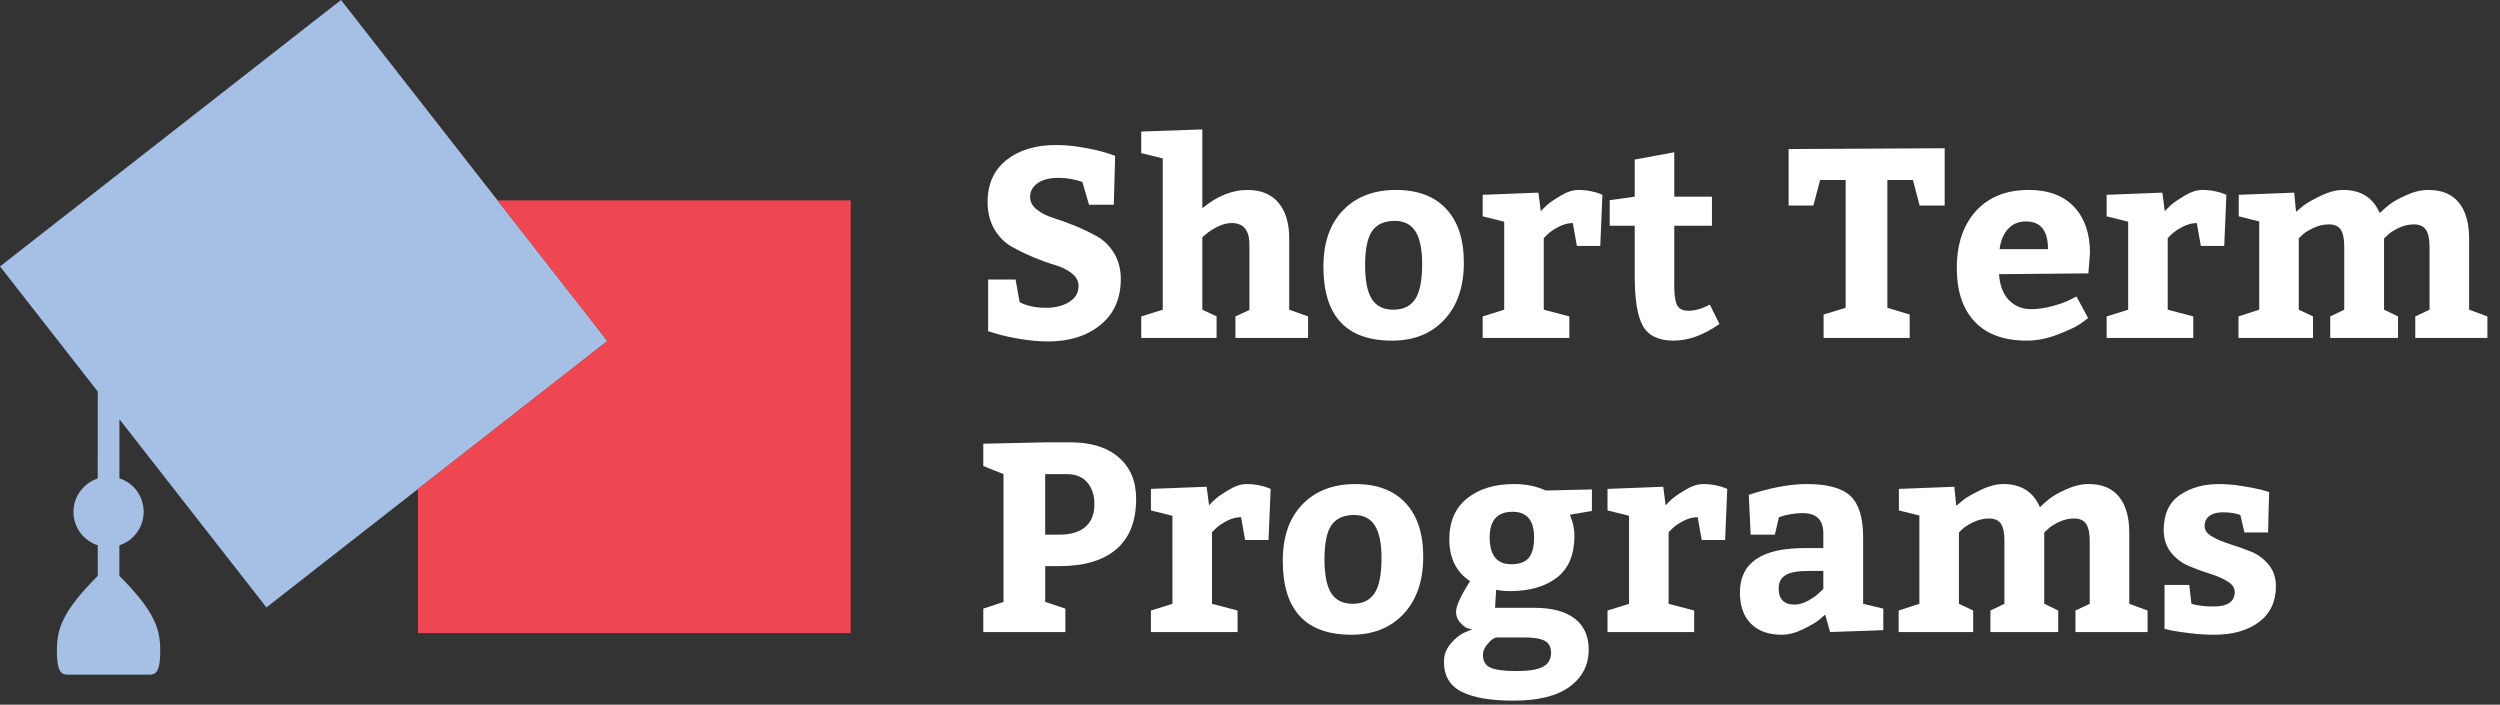 <?xml version="1.0" encoding="utf-8"?>
<!-- Generator: Adobe Illustrator 16.0.0, SVG Export Plug-In . SVG Version: 6.00 Build 0)  -->
<!DOCTYPE svg PUBLIC "-//W3C//DTD SVG 1.1//EN" "http://www.w3.org/Graphics/SVG/1.1/DTD/svg11.dtd">
<svg version="1.1" id="Layer_1" xmlns="http://www.w3.org/2000/svg" xmlns:xlink="http://www.w3.org/1999/xlink" x="0px" y="0px"
	 width="399.521px" height="112.617px" viewBox="0 0 399.521 112.617" enable-background="new 0 0 399.521 112.617"
	 xml:space="preserve">
<rect x="0" y="0" width="399.521" height="112.617" fill="#333333" stroke="none"/>
<line fill="#A5C0E4" x1="15.286" y1="87.144" x2="15.284" y2="76.47"/>
<path fill="#A5C0E4" d="M19.084,76.449c2.283,0.709,3.874,2.84,3.874,5.357c0,2.492-1.625,4.605-3.874,5.336h-0.006l-0.001,4.885
	c5.901,5.9,6.53,8.707,6.53,12.041s-0.716,3.75-1.75,3.75c-1.875,0-6.508,0-6.508,0s-4.633,0-6.508,0c-1.034,0-1.75-0.416-1.75-3.75
	s0.628-6.141,6.53-12.041l-0.001-4.883h-0.004c-2.25-0.732-3.876-2.846-3.876-5.338s1.625-4.605,3.874-5.336l0.007-13.906L0,42.576
	L54.495,0l42.579,54.494L42.577,97.072L19.084,67V76.449z"/>
<polygon fill="#EF4752" points="66.794,78.152 66.794,101.177 135.95,101.177 135.95,32.023 79.516,32.023 97.074,54.494 "/>
<g>
	<path fill="#FFFFFF" d="M162.299,44.675l0.646,3.612c1.146,0.602,2.551,0.902,4.214,0.902c1.462,0,2.694-0.308,3.698-0.924
		c1.003-0.616,1.505-1.469,1.505-2.559c0-0.774-0.359-1.447-1.075-2.021c-0.717-0.573-1.612-1.017-2.688-1.333
		c-1.075-0.314-2.243-0.737-3.505-1.269c-1.262-0.529-2.43-1.103-3.504-1.72c-1.075-0.616-1.972-1.533-2.688-2.752
		c-0.717-1.218-1.075-2.658-1.075-4.321c0-2.896,1.011-5.139,3.031-6.729c2.021-1.591,4.65-2.387,7.891-2.387
		c1.433,0,2.938,0.144,4.515,0.43c1.576,0.287,2.795,0.574,3.655,0.86l1.29,0.43l-0.215,7.826h-3.956l-1.075-3.655
		c-1.29-0.43-2.552-0.645-3.784-0.645c-1.462,0-2.587,0.287-3.375,0.86c-0.789,0.573-1.183,1.305-1.183,2.192
		c0,0.774,0.358,1.448,1.075,2.021c0.716,0.573,1.612,1.025,2.688,1.354c1.075,0.33,2.235,0.752,3.482,1.269
		c1.247,0.516,2.408,1.074,3.483,1.677c1.075,0.602,1.971,1.491,2.688,2.666c0.716,1.176,1.075,2.552,1.075,4.128
		c0,3.125-1.083,5.568-3.247,7.331c-2.164,1.764-4.952,2.645-8.363,2.645c-1.434,0-2.953-0.136-4.558-0.408
		c-1.606-0.272-2.854-0.552-3.741-0.839l-1.29-0.387v-8.256H162.299z"/>
	<path fill="#FFFFFF" d="M182.38,21.025l9.761-0.344v12.6c2.351-1.949,4.758-2.925,7.224-2.925c2.15,0,3.799,0.682,4.945,2.043
		s1.72,3.261,1.72,5.697v11.396l3.011,1.074v3.44h-11.61v-3.44l2.236-1.031V39.085c0-2.293-0.946-3.44-2.838-3.44
		c-0.718,0-1.463,0.193-2.236,0.581c-0.774,0.387-1.376,0.767-1.806,1.14l-0.646,0.559v11.567l2.279,1.074v3.44h-12.04v-3.44
		l3.439-1.074V25.325l-3.439-0.86V21.025z"/>
	<path fill="#FFFFFF" d="M223.101,30.356c3.469,0,6.143,1.011,8.02,3.032c1.877,2.021,2.816,4.88,2.816,8.578
		c0,3.842-1.039,6.88-3.117,9.116c-2.078,2.235-4.867,3.354-8.363,3.354c-7.311,0-10.965-3.94-10.965-11.824
		c0-3.842,1.045-6.844,3.139-9.009C216.722,31.439,219.546,30.356,223.101,30.356z M222.886,35.301c-1.635,0-2.832,0.531-3.59,1.591
		c-0.76,1.062-1.141,2.896-1.141,5.504c0,2.466,0.359,4.265,1.076,5.396c0.715,1.133,1.863,1.699,3.439,1.699
		s2.736-0.56,3.482-1.678c0.746-1.117,1.119-2.995,1.119-5.633c0-2.322-0.352-4.049-1.055-5.182
		C225.515,35.868,224.405,35.301,222.886,35.301z"/>
	<path fill="#FFFFFF" d="M236.946,31.13l8.902-0.344l0.387,2.967c0.229-0.258,0.543-0.573,0.945-0.946
		c0.4-0.372,1.125-0.874,2.172-1.505c1.047-0.63,2-0.946,2.859-0.946c0.688,0,1.354,0.064,2,0.194
		c0.645,0.129,1.125,0.265,1.439,0.408l0.43,0.172l-0.344,8.17h-3.74l-0.645-3.655c-0.746,0-1.506,0.201-2.279,0.603
		s-1.361,0.803-1.764,1.204l-0.602,0.602v11.438l4.084,1.074v3.44h-13.846v-3.44l3.441-1.074V35.43l-3.441-0.859V31.13z"/>
	<path fill="#FFFFFF" d="M267.476,54.436c-2.379,0-4.014-0.767-4.9-2.3c-0.891-1.533-1.334-4.207-1.334-8.02v-8.041h-3.998v-4.085
		l3.998-0.56v-5.934l6.32-1.161v7.095h6.021v4.645h-6.021v9.718c0,1.434,0.158,2.437,0.475,3.01c0.314,0.574,0.916,0.86,1.805,0.86
		c1.033,0,2.164-0.329,3.396-0.989l1.549,3.096C272.263,53.548,269.827,54.436,267.476,54.436z"/>
	<path fill="#FFFFFF" d="M291.427,54.006v-3.741l3.525-1.075V28.765h-4.084l-1.076,4.085h-3.955v-9.03l24.939-0.129v9.159h-3.998
		l-1.076-4.085h-4.084V49.19l3.568,1.075v3.741H291.427z"/>
	<path fill="#FFFFFF" d="M333.739,43.686l-14.277,0.129c0.115,1.778,0.639,3.154,1.57,4.128c0.932,0.976,2.129,1.463,3.59,1.463
		c1.061,0,2.193-0.165,3.398-0.495c1.203-0.329,2.135-0.666,2.795-1.011l1.031-0.516l1.85,3.44c-0.316,0.258-0.76,0.588-1.334,0.988
		c-0.574,0.402-1.721,0.939-3.439,1.613c-1.721,0.673-3.396,1.01-5.031,1.01c-3.641,0-6.414-1.01-8.32-3.031
		c-1.906-2.021-2.859-4.881-2.859-8.578c0-3.812,1.018-6.844,3.053-9.095c2.035-2.25,4.844-3.376,8.428-3.376
		c3.152,0,5.576,0.903,7.268,2.709c1.691,1.807,2.537,4.272,2.537,7.396L333.739,43.686z M323.763,35.387
		c-1.176,0-2.129,0.402-2.859,1.204c-0.73,0.803-1.184,1.878-1.355,3.225h7.74C327.288,36.864,326.112,35.387,323.763,35.387z"/>
	<path fill="#FFFFFF" d="M336.661,31.13l8.902-0.344l0.387,2.967c0.229-0.258,0.543-0.573,0.945-0.946
		c0.4-0.372,1.125-0.874,2.172-1.505c1.047-0.63,2-0.946,2.859-0.946c0.688,0,1.354,0.064,2,0.194
		c0.645,0.129,1.125,0.265,1.439,0.408l0.43,0.172l-0.344,8.17h-3.74l-0.645-3.655c-0.746,0-1.506,0.201-2.279,0.603
		s-1.361,0.803-1.764,1.204l-0.602,0.602v11.438l4.084,1.074v3.44h-13.846v-3.44l3.441-1.074V35.43l-3.441-0.859V31.13z"/>
	<path fill="#FFFFFF" d="M394.583,38.096v11.396l2.924,1.074v3.44h-11.525v-3.44l2.279-1.074V39.386c0-1.204-0.193-2.092-0.58-2.666
		c-0.387-0.573-1.025-0.86-1.914-0.86c-0.832,0-1.641,0.188-2.43,0.56c-0.789,0.373-1.369,0.746-1.74,1.118l-0.604,0.559v11.396
		l2.236,1.074v3.44h-10.836v-3.44l2.236-1.074V39.386c0-1.232-0.188-2.128-0.559-2.688c-0.373-0.559-1.004-0.839-1.893-0.839
		c-0.832,0-1.648,0.188-2.451,0.56c-0.803,0.373-1.404,0.746-1.805,1.118l-0.561,0.559v11.396l2.279,1.074v3.44h-11.91v-3.44
		l3.311-1.074V35.387l-3.268-0.816v-3.44l8.857-0.344l0.301,3.053c0.287-0.258,0.674-0.58,1.162-0.968
		c0.486-0.387,1.389-0.902,2.709-1.548c1.318-0.645,2.537-0.968,3.654-0.968c2.838,0,4.787,1.233,5.848,3.698
		c0.43-0.43,0.932-0.874,1.506-1.333c0.572-0.458,1.477-0.968,2.709-1.526s2.422-0.839,3.568-0.839c2.15,0,3.77,0.674,4.859,2.021
		S394.583,35.631,394.583,38.096z"/>
	<path fill="#FFFFFF" d="M170.254,97.265v3.741h-13.115v-3.741l3.226-1.075V75.765l-3.226-1.29v-3.568l9.891-0.216h4.085
		c3.268,0,5.826,0.804,7.675,2.408c1.85,1.606,2.774,3.813,2.774,6.622c0,3.555-1.054,6.235-3.161,8.041
		c-2.106,1.806-5.139,2.709-9.095,2.709h-2.278v5.719L170.254,97.265z M167.03,75.765v9.675h2.278c1.807,0,3.189-0.415,4.149-1.247
		c0.961-0.831,1.441-2.034,1.441-3.611c0-1.434-0.381-2.595-1.14-3.483c-0.76-0.888-1.856-1.333-3.29-1.333H167.03z"/>
	<path fill="#FFFFFF" d="M183.928,78.13l8.901-0.344l0.387,2.967c0.229-0.258,0.544-0.573,0.946-0.946
		c0.4-0.372,1.124-0.874,2.171-1.505c1.047-0.63,2-0.946,2.859-0.946c0.688,0,1.354,0.064,2,0.194
		c0.645,0.129,1.125,0.265,1.44,0.408l0.43,0.172l-0.344,8.17h-3.741l-0.645-3.655c-0.746,0-1.505,0.201-2.279,0.603
		c-0.773,0.401-1.361,0.803-1.763,1.204l-0.603,0.602v11.438l4.085,1.074v3.44h-13.846v-3.44l3.44-1.074V82.43l-3.44-0.859V78.13z"
		/>
	<path fill="#FFFFFF" d="M216.608,77.356c3.467,0,6.141,1.011,8.02,3.032c1.877,2.021,2.816,4.88,2.816,8.578
		c0,3.842-1.041,6.88-3.117,9.116c-2.08,2.235-4.867,3.354-8.365,3.354c-7.309,0-10.964-3.94-10.964-11.824
		c0-3.842,1.046-6.844,3.139-9.009C210.229,78.439,213.054,77.356,216.608,77.356z M216.394,82.301
		c-1.635,0-2.832,0.531-3.592,1.591c-0.76,1.062-1.139,2.896-1.139,5.504c0,2.466,0.358,4.265,1.075,5.396
		c0.717,1.133,1.863,1.699,3.439,1.699s2.738-0.56,3.484-1.678c0.744-1.117,1.117-2.995,1.117-5.633
		c0-2.322-0.352-4.049-1.053-5.182C219.022,82.868,217.911,82.301,216.394,82.301z"/>
	<path fill="#FFFFFF" d="M230.755,105.737c0-1.09,0.371-2.064,1.117-2.925c0.746-0.859,1.49-1.447,2.236-1.763l1.162-0.473
		c-0.201-0.028-0.445-0.086-0.732-0.172c-0.287-0.087-0.666-0.373-1.139-0.86s-0.709-1.089-0.709-1.806
		c0-0.889,0.744-2.509,2.234-4.859c-2.207-1.462-3.311-3.698-3.311-6.708c0-2.838,0.953-5.017,2.859-6.536
		c1.906-1.519,4.393-2.279,7.461-2.279c1.92,0,3.611,0.345,5.074,1.032l7.396-0.172v3.44l-3.527,0.602
		c0,0.029,0.072,0.223,0.215,0.58c0.145,0.359,0.266,0.782,0.367,1.269c0.1,0.488,0.15,1.004,0.15,1.549
		c0,2.981-0.932,5.196-2.795,6.644c-1.865,1.447-4.373,2.171-7.525,2.171c-0.344,0-0.682-0.014-1.012-0.043
		c-0.328-0.028-0.602-0.064-0.816-0.107s-0.338-0.064-0.365-0.064l-0.172,2.881h6.363c2.752,0,4.873,0.574,6.365,1.72
		c1.49,1.147,2.236,2.795,2.236,4.945c0,2.465-1.012,4.443-3.033,5.934c-2.02,1.49-5.023,2.236-9.008,2.236
		c-3.611,0-6.363-0.473-8.256-1.419S230.755,108,230.755,105.737z M243.569,101.867h-4.516c-0.145,0.057-0.33,0.157-0.559,0.301
		c-0.23,0.143-0.537,0.458-0.926,0.946c-0.387,0.486-0.58,1.003-0.58,1.548c0,1.031,0.424,1.72,1.27,2.063
		c0.844,0.345,2.215,0.517,4.105,0.517c1.949,0,3.354-0.23,4.215-0.688c0.859-0.459,1.289-1.204,1.289-2.236
		c0-0.917-0.336-1.555-1.01-1.913S245.087,101.867,243.569,101.867z M241.72,81.786c-2.438,0-3.654,1.361-3.654,4.085
		c0,2.866,1.146,4.3,3.439,4.3c1.318,0,2.258-0.344,2.816-1.032c0.559-0.688,0.838-1.777,0.838-3.268
		C245.159,83.147,244.013,81.786,241.72,81.786z"/>
	<path fill="#FFFFFF" d="M256.897,78.13l8.902-0.344l0.387,2.967c0.229-0.258,0.543-0.573,0.945-0.946
		c0.4-0.372,1.125-0.874,2.172-1.505c1.047-0.63,2-0.946,2.859-0.946c0.688,0,1.354,0.064,2,0.194
		c0.645,0.129,1.125,0.265,1.439,0.408l0.43,0.172l-0.344,8.17h-3.74l-0.645-3.655c-0.746,0-1.506,0.201-2.279,0.603
		s-1.361,0.803-1.764,1.204l-0.602,0.602v11.438l4.084,1.074v3.44h-13.846v-3.44l3.441-1.074V82.43l-3.441-0.859V78.13z"/>
	<path fill="#FFFFFF" d="M300.972,100.706l-8.514,0.301l-0.773-2.795c-0.258,0.229-0.602,0.523-1.031,0.882
		c-0.432,0.358-1.256,0.838-2.473,1.44c-1.219,0.602-2.373,0.902-3.463,0.902c-2.092,0-3.727-0.587-4.902-1.763
		c-1.176-1.175-1.762-2.838-1.762-4.988c0-4.729,3.439-7.095,10.32-7.095h3.01v-2.365c0-2.149-1.104-3.225-3.311-3.225
		c-0.66,0-1.305,0.058-1.936,0.172c-0.631,0.115-1.104,0.229-1.42,0.344l-0.43,0.129l-0.645,2.795h-3.871l-0.301-6.363
		c3.469-1.146,6.58-1.721,9.332-1.721c3.268,0,5.574,0.639,6.922,1.914s2.021,3.477,2.021,6.601v10.621l3.225,0.773V100.706z
		 M284.245,94.041c0,1.72,0.846,2.58,2.537,2.58c0.688,0,1.412-0.208,2.172-0.624c0.76-0.415,1.354-0.838,1.785-1.269l0.645-0.602
		v-2.881h-2.451c-1.664,0-2.859,0.222-3.59,0.666C284.61,92.357,284.245,93.066,284.245,94.041z"/>
	<path fill="#FFFFFF" d="M340.274,85.096v11.396l2.924,1.074v3.44h-11.523v-3.44l2.279-1.074V86.386
		c0-1.204-0.193-2.092-0.582-2.666c-0.387-0.573-1.023-0.86-1.912-0.86c-0.832,0-1.643,0.188-2.43,0.56
		c-0.789,0.373-1.369,0.746-1.742,1.118l-0.602,0.559v11.396l2.236,1.074v3.44h-10.836v-3.44l2.236-1.074V86.386
		c0-1.232-0.188-2.128-0.561-2.688c-0.373-0.559-1.004-0.839-1.891-0.839c-0.832,0-1.648,0.188-2.451,0.56
		c-0.803,0.373-1.406,0.746-1.807,1.118l-0.559,0.559v11.396l2.279,1.074v3.44h-11.912v-3.44l3.312-1.074V82.387l-3.27-0.816v-3.44
		l8.859-0.344l0.301,3.053c0.285-0.258,0.672-0.58,1.16-0.968c0.488-0.387,1.391-0.902,2.709-1.548
		c1.318-0.645,2.537-0.968,3.656-0.968c2.838,0,4.787,1.233,5.848,3.698c0.43-0.43,0.93-0.874,1.504-1.333
		c0.574-0.458,1.477-0.968,2.709-1.526s2.422-0.839,3.57-0.839c2.148,0,3.768,0.674,4.857,2.021S340.274,82.631,340.274,85.096z"/>
	<path fill="#FFFFFF" d="M349.862,93.481l0.346,3.011c0.945,0.286,2.121,0.43,3.525,0.43c2.264,0,3.396-0.774,3.396-2.322
		c0-0.659-0.387-1.226-1.16-1.698c-0.775-0.473-1.721-0.882-2.838-1.226c-1.119-0.344-2.236-0.753-3.355-1.226
		c-1.117-0.473-2.062-1.196-2.838-2.171c-0.773-0.975-1.16-2.165-1.16-3.569c0-2.522,0.846-4.379,2.537-5.568
		s3.797-1.785,6.32-1.785c1.146,0,2.387,0.107,3.721,0.323c1.332,0.215,2.385,0.423,3.16,0.623l1.117,0.344
		c-0.057,1.435-0.115,3.584-0.172,6.45h-3.783l-0.646-2.795c-0.744-0.286-1.691-0.43-2.838-0.43c-0.889,0-1.59,0.193-2.105,0.58
		c-0.518,0.387-0.775,0.925-0.775,1.612c0,0.66,0.395,1.219,1.184,1.678c0.787,0.459,1.734,0.859,2.838,1.204
		c1.104,0.344,2.215,0.738,3.332,1.182c1.117,0.445,2.07,1.14,2.859,2.086s1.184,2.107,1.184,3.483c0,2.437-0.896,4.336-2.688,5.697
		c-1.793,1.361-4.193,2.042-7.203,2.042c-1.205,0-2.467-0.079-3.785-0.236c-1.318-0.158-2.336-0.308-3.053-0.451l-1.074-0.258v-7.01
		H349.862z"/>
</g>
</svg>
